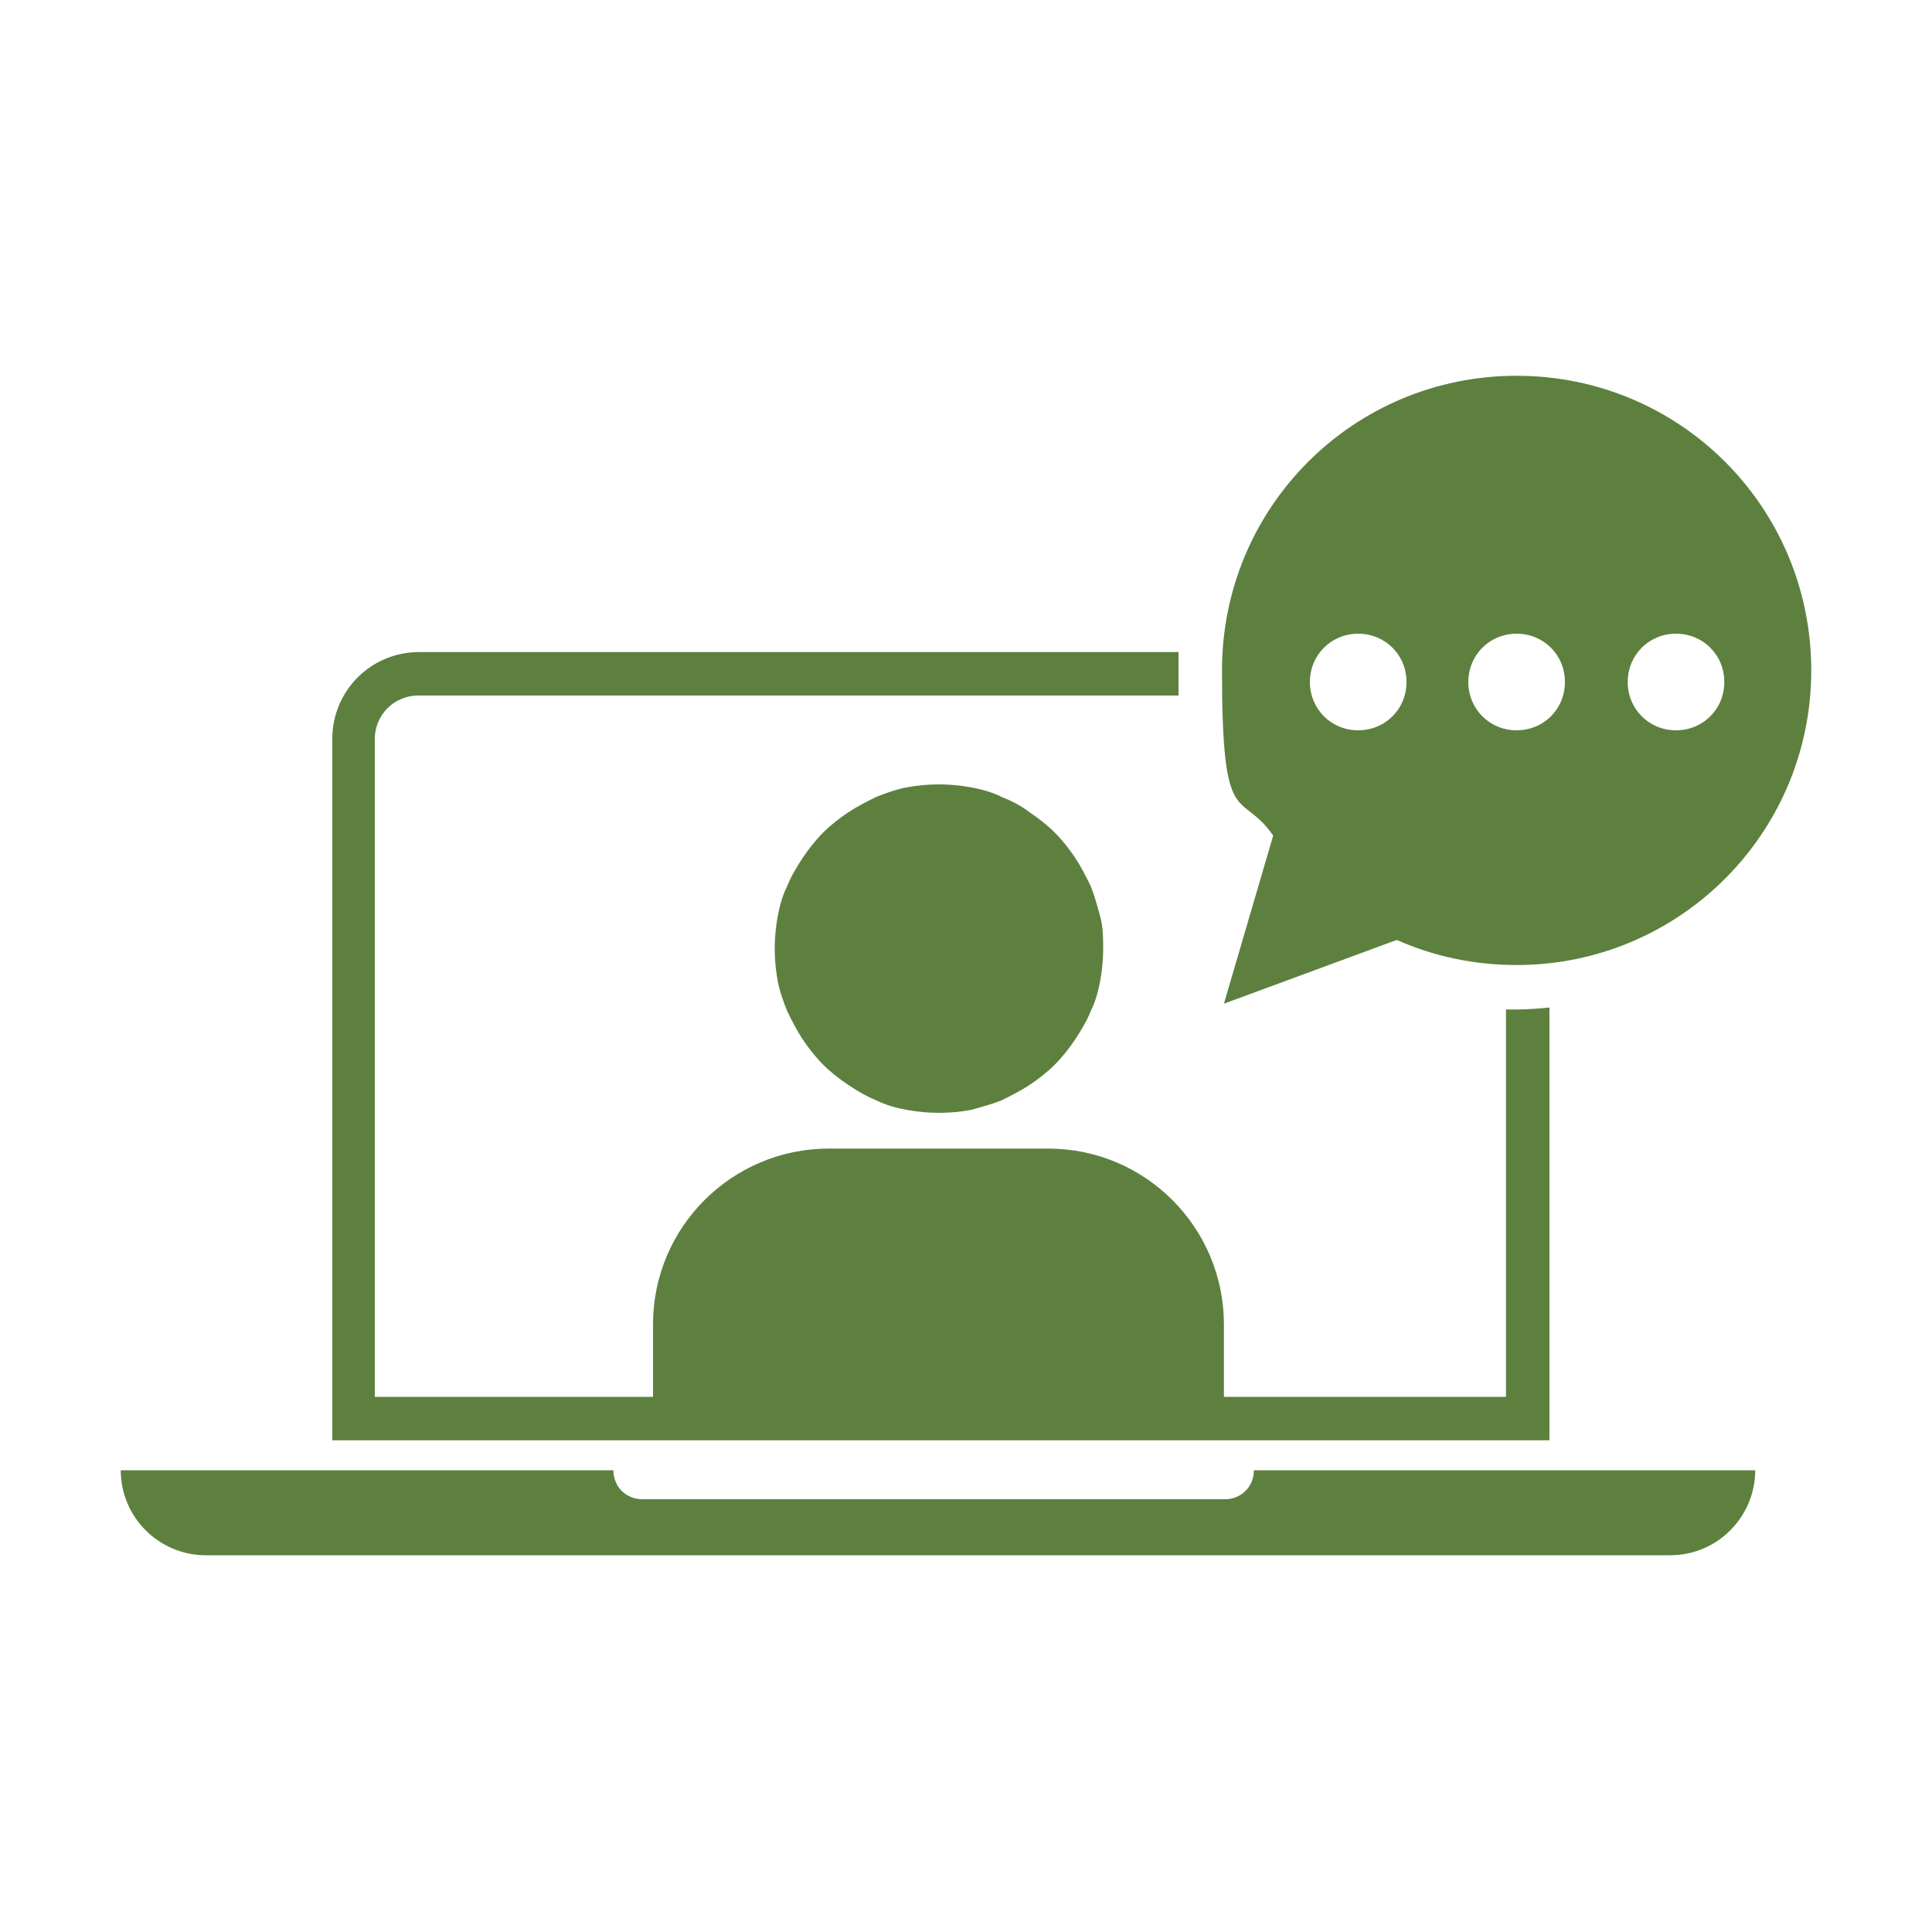 <?xml version="1.0" encoding="UTF-8"?>
<svg id="Layer_1" data-name="Layer 1" xmlns="http://www.w3.org/2000/svg" version="1.1" viewBox="0 0 200 200">
  <defs>
    <style>
      .cls-1 {
        fill: #5d803f;
        stroke-width: 0px;
      }
    </style>
  </defs>
  <path class="cls-1" d="M109.2,86.2c.8.8,1.5,1.7,2.1,2.6.6.9,1.1,1.9,1.6,2.9.4,1,.7,2.1,1,3.2s.3,2.2.3,3.3-.1,2.2-.3,3.3c-.2,1.1-.5,2.2-1,3.2-.4,1-1,2-1.6,2.9s-1.3,1.8-2.1,2.6-1.7,1.5-2.6,2.1c-.9.6-1.9,1.1-2.9,1.6-1,.4-2.1.7-3.2,1-1.1.2-2.2.3-3.3.3s-2.2-.1-3.3-.3c-1.1-.2-2.2-.5-3.2-1-1-.4-2-1-2.9-1.6-.9-.6-1.8-1.3-2.6-2.1-.8-.8-1.5-1.7-2.1-2.6s-1.1-1.9-1.6-2.9c-.4-1-.8-2.1-1-3.2-.2-1.1-.3-2.2-.3-3.3s.1-2.2.3-3.3c.2-1.1.5-2.2,1-3.2.4-1,1-2,1.6-2.9.6-.9,1.3-1.8,2.1-2.6s1.7-1.5,2.6-2.1c.9-.6,1.9-1.1,2.9-1.6,1-.4,2.1-.8,3.2-1s2.2-.3,3.3-.3,2.2.1,3.3.3c1.1.2,2.2.5,3.2,1,1,.4,2,.9,2.9,1.6.9.6,1.8,1.3,2.6,2.1Z"/>
  <path class="cls-1" d="M160.4,104.3c-1.1.1-2.2.2-3.4.2s-.7,0-1.1,0v40.1h-29.2v-7.5c0-10-8.1-18.2-18.2-18.2h-22.7c-10,0-18.2,8.1-18.2,18.2v7.5h-28.8v-68.1c0-2.5,2-4.5,4.5-4.5h78.7c0-.8,0-1.7,0-2.5s0-1.3,0-2H43.4c-5,0-9,4-9,9v72.6h126v-44.7Z"/>
  <path class="cls-1" d="M126.7,103.9l17.9-6.6c3.8,1.7,8,2.6,12.4,2.6,16.8,0,30.5-13.6,30.5-30.5s-13.6-30.5-30.5-30.5-30.5,13.6-30.5,30.5,1.9,12.2,5.3,17.1l-5.1,17.4ZM173.5,65.6c2.8,0,5,2.2,5,5s-2.2,5-5,5-5-2.2-5-5,2.2-5,5-5ZM157,65.6c2.8,0,5,2.2,5,5s-2.2,5-5,5-5-2.2-5-5,2.2-5,5-5ZM140.6,65.6c2.8,0,5,2.2,5,5s-2.2,5-5,5-5-2.2-5-5,2.2-5,5-5Z"/>
  <path class="cls-1" d="M126.9,155.2h-60.4c-1.7,0-3-1.3-3-3H12.5c0,4.9,4,8.8,8.8,8.8h151.6c4.9,0,8.8-4,8.8-8.8h-51.9c0,1.7-1.3,3-3,3Z"/>
</svg>